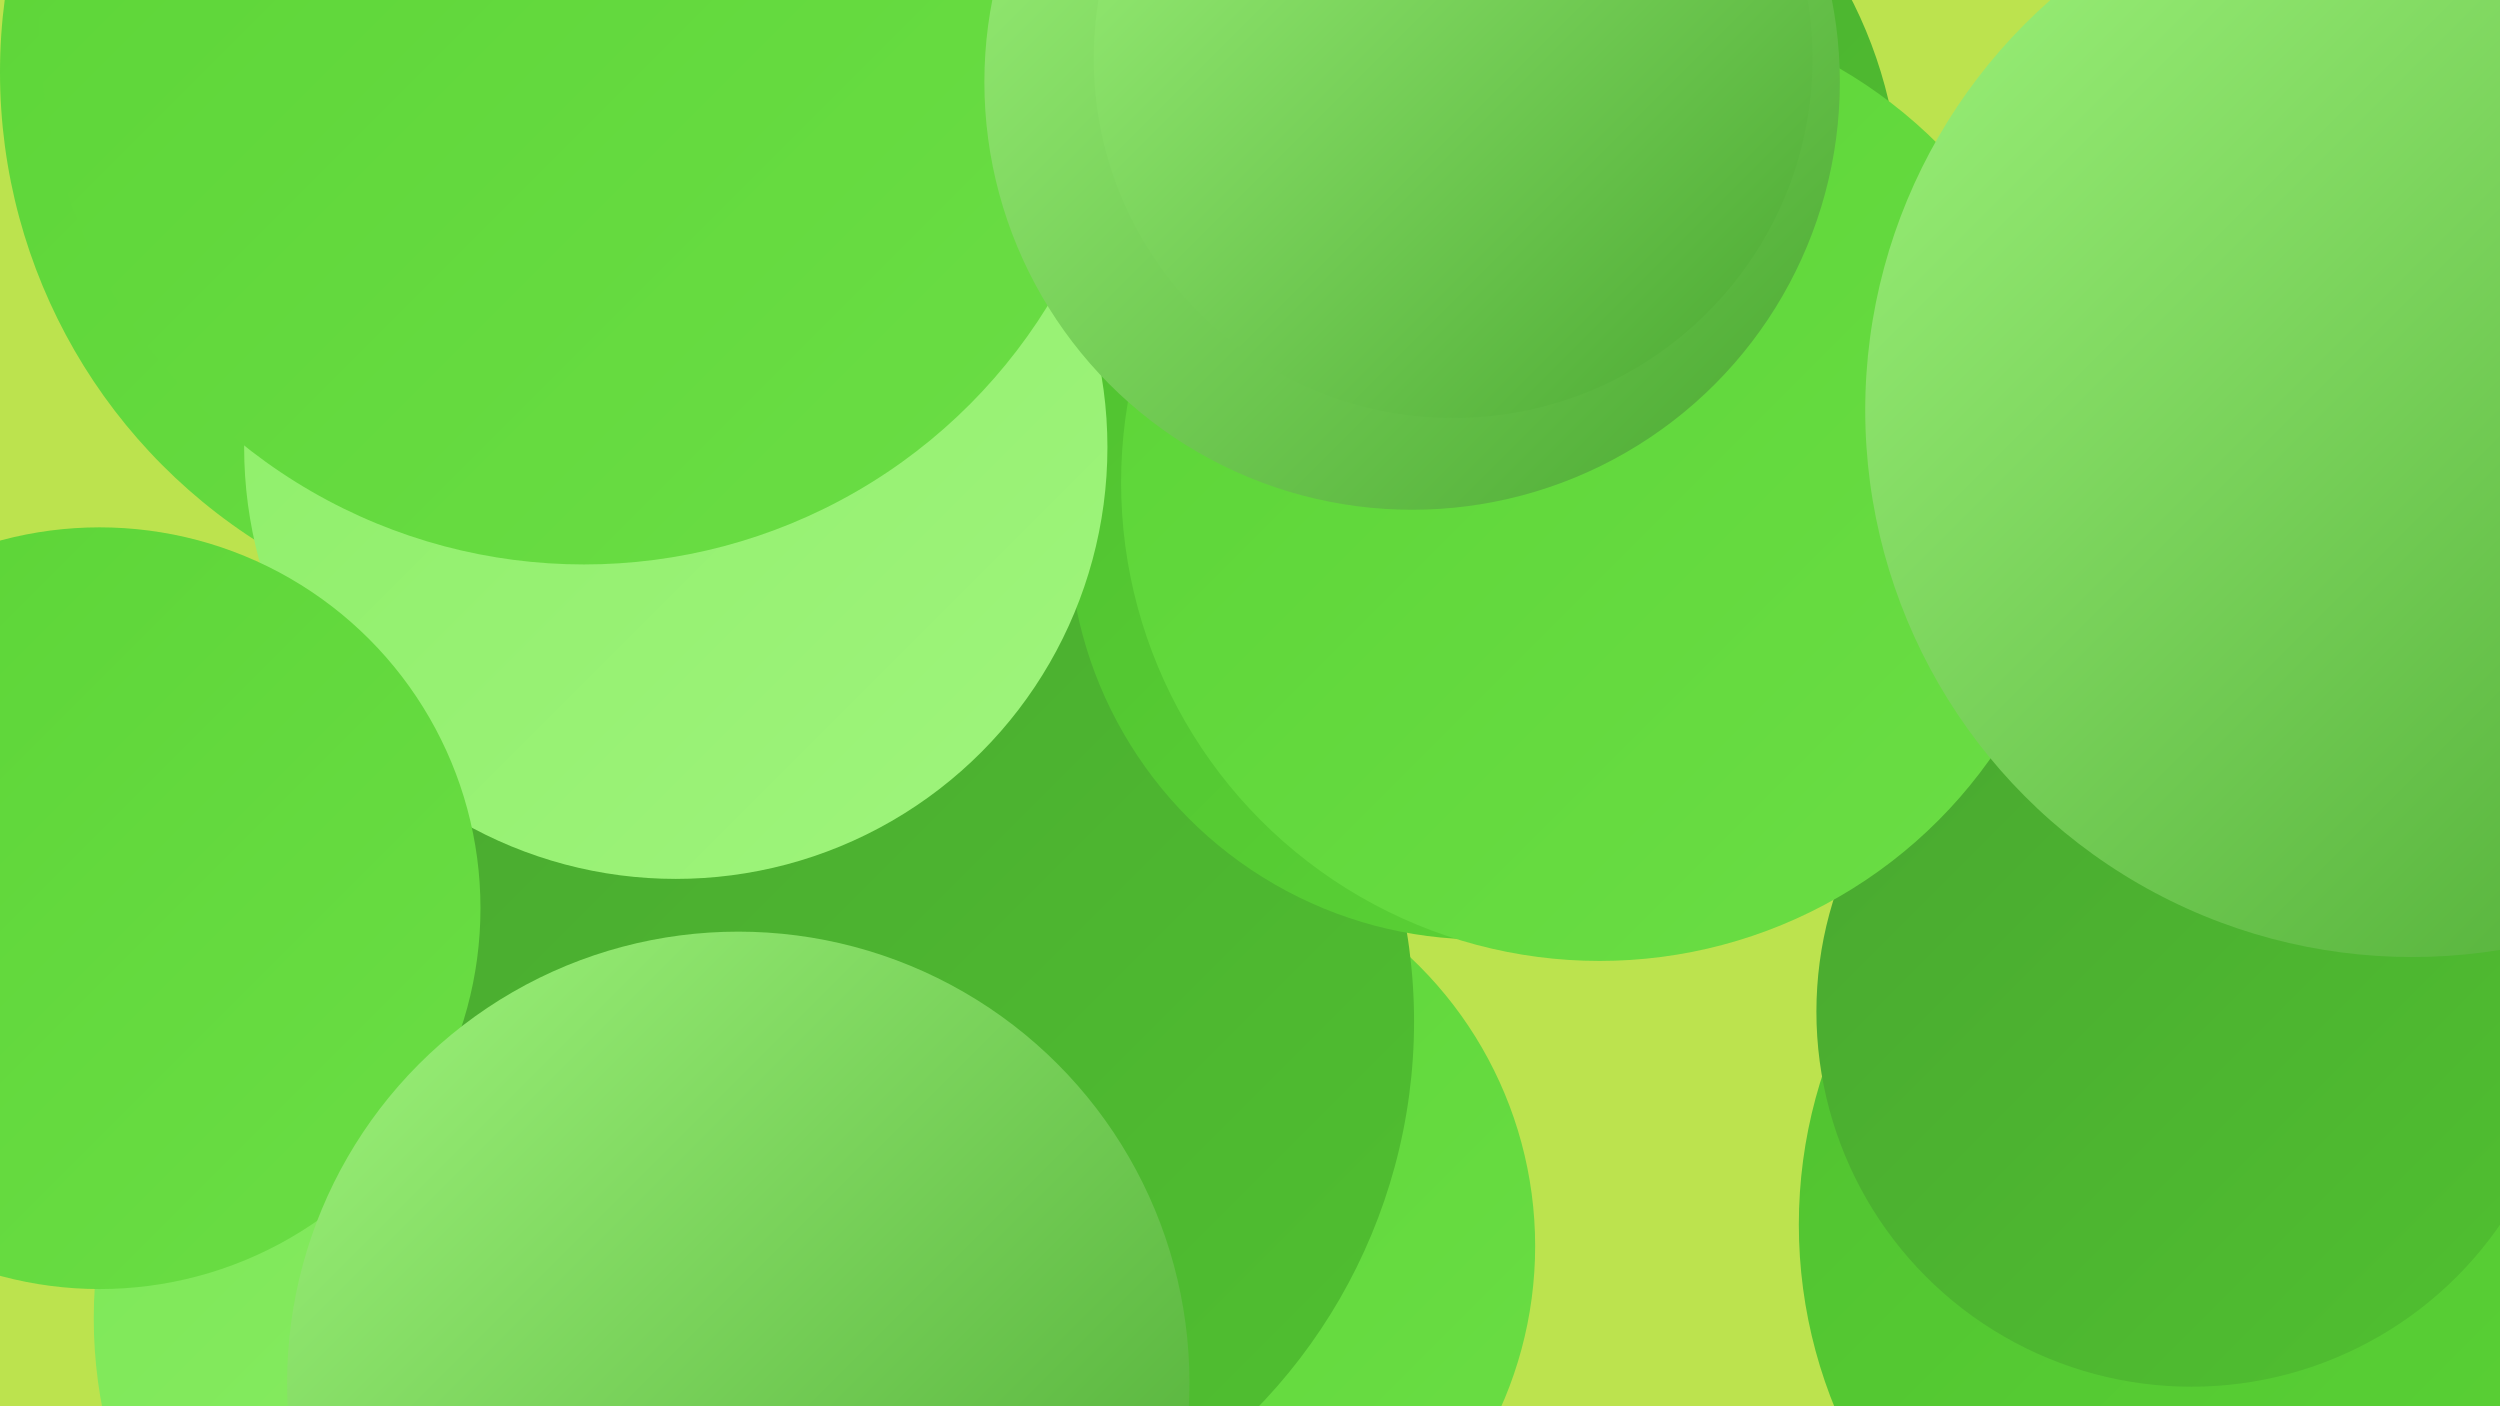 <?xml version="1.0" encoding="UTF-8"?><svg width="1280" height="720" xmlns="http://www.w3.org/2000/svg"><defs><linearGradient id="grad0" x1="0%" y1="0%" x2="100%" y2="100%"><stop offset="0%" style="stop-color:#49a730;stop-opacity:1" /><stop offset="100%" style="stop-color:#50c130;stop-opacity:1" /></linearGradient><linearGradient id="grad1" x1="0%" y1="0%" x2="100%" y2="100%"><stop offset="0%" style="stop-color:#50c130;stop-opacity:1" /><stop offset="100%" style="stop-color:#5bd436;stop-opacity:1" /></linearGradient><linearGradient id="grad2" x1="0%" y1="0%" x2="100%" y2="100%"><stop offset="0%" style="stop-color:#5bd436;stop-opacity:1" /><stop offset="100%" style="stop-color:#6bde45;stop-opacity:1" /></linearGradient><linearGradient id="grad3" x1="0%" y1="0%" x2="100%" y2="100%"><stop offset="0%" style="stop-color:#6bde45;stop-opacity:1" /><stop offset="100%" style="stop-color:#7ce756;stop-opacity:1" /></linearGradient><linearGradient id="grad4" x1="0%" y1="0%" x2="100%" y2="100%"><stop offset="0%" style="stop-color:#7ce756;stop-opacity:1" /><stop offset="100%" style="stop-color:#8dee68;stop-opacity:1" /></linearGradient><linearGradient id="grad5" x1="0%" y1="0%" x2="100%" y2="100%"><stop offset="0%" style="stop-color:#8dee68;stop-opacity:1" /><stop offset="100%" style="stop-color:#9ff47c;stop-opacity:1" /></linearGradient><linearGradient id="grad6" x1="0%" y1="0%" x2="100%" y2="100%"><stop offset="0%" style="stop-color:#9ff47c;stop-opacity:1" /><stop offset="100%" style="stop-color:#49a730;stop-opacity:1" /></linearGradient></defs><rect width="1280" height="720" fill="#bce34e" /><circle cx="358" cy="498" r="225" fill="url(#grad2)" /><circle cx="363" cy="70" r="241" fill="url(#grad3)" /><circle cx="290" cy="675" r="242" fill="url(#grad4)" /><circle cx="285" cy="37" r="285" fill="url(#grad2)" /><circle cx="743" cy="104" r="230" fill="url(#grad0)" /><circle cx="1169" cy="627" r="248" fill="url(#grad1)" /><circle cx="1122" cy="518" r="192" fill="url(#grad0)" /><circle cx="509" cy="525" r="193" fill="url(#grad3)" /><circle cx="501" cy="252" r="276" fill="url(#grad2)" /><circle cx="583" cy="638" r="203" fill="url(#grad2)" /><circle cx="440" cy="523" r="284" fill="url(#grad0)" /><circle cx="758" cy="270" r="211" fill="url(#grad1)" /><circle cx="819" cy="247" r="245" fill="url(#grad2)" /><circle cx="346" cy="229" r="221" fill="url(#grad5)" /><circle cx="51" cy="465" r="195" fill="url(#grad2)" /><circle cx="1235" cy="210" r="280" fill="url(#grad6)" /><circle cx="378" cy="708" r="231" fill="url(#grad6)" /><circle cx="299" cy="10" r="279" fill="url(#grad2)" /><circle cx="723" cy="42" r="219" fill="url(#grad6)" /><circle cx="744" cy="30" r="184" fill="url(#grad6)" /></svg>